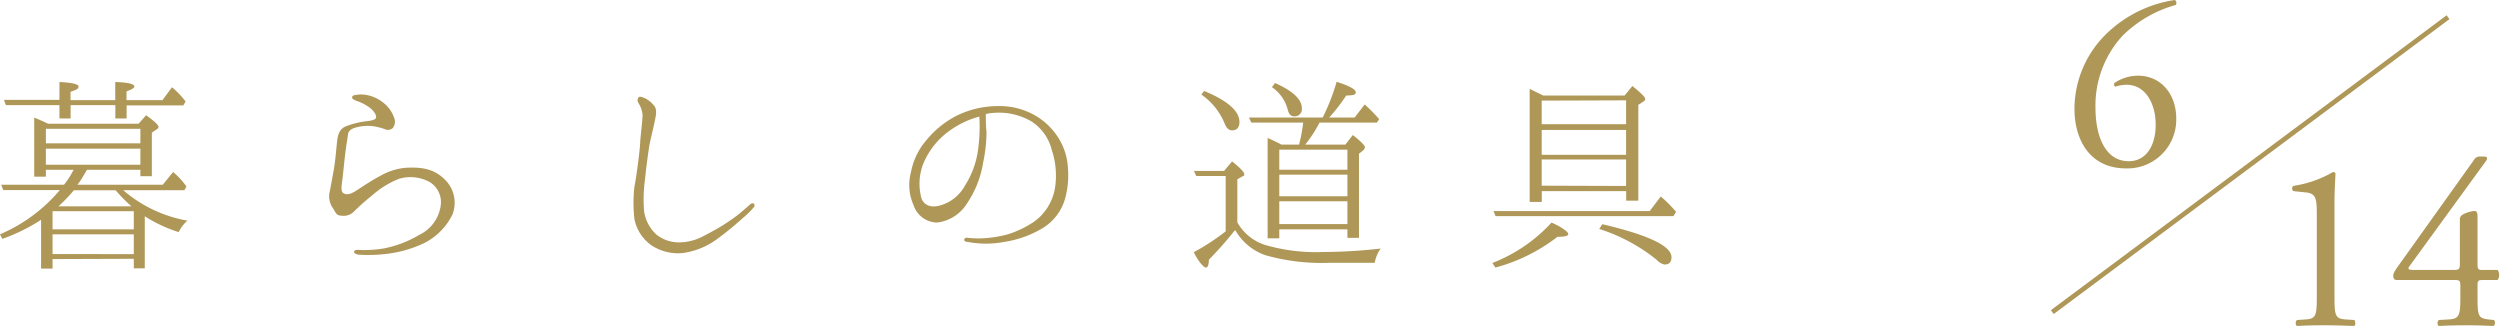 <svg xmlns="http://www.w3.org/2000/svg" width="261.61" height="34.1" viewBox="0 0 261.61 34.1"><defs><style>.cls-1,.cls-2{fill:#af9758;}.cls-2{stroke:#af9758;stroke-miterlimit:10;stroke-width:0.5px;}</style></defs><g id="レイヤー_2" data-name="レイヤー 2"><g id="説明"><path class="cls-1" d="M5.5,27.11v1H4.3V23A19.23,19.23,0,0,1,.24,25L0,24.52a16.78,16.78,0,0,0,6.26-4.63H.34l-.22-.56H6.7a9.13,9.13,0,0,0,1-1.56H4.8v.72H3.58V12.3c.4.17.91.38,1.46.65H14.5l.79-.89c.86.62,1.3,1,1.3,1.25a.23.23,0,0,1-.15.19l-.55.38v4.56h-1.2v-.67H9.1c-.41.7-.72,1.23-1,1.56h8.93L18.12,18a8.5,8.5,0,0,1,1.39,1.51l-.21.39H12.89a14,14,0,0,0,6.72,3.19,3.71,3.71,0,0,0-.91,1.2,14.8,14.8,0,0,1-3.55-1.66v5.45H14v-1ZM6.22,11H.62l-.21-.55H6.22V8.58c1.34.07,2,.22,2,.48s-.26.34-.84.55v.87h4.68V8.58c1.32.05,2,.19,2,.48,0,.14-.27.31-.82.5v.92H17l1-1.35a9,9,0,0,1,1.42,1.49l-.24.41H13.25V12.4H12.07V11H7.39V12.4H6.22ZM4.8,15h9.89V13.48H4.8Zm0,2.24h9.89V15.56H4.8ZM5.5,24H14v-1.9H5.5Zm0,2.59H14V24.52H5.5Zm8.25-5a17.3,17.3,0,0,1-1.65-1.68H7.73a16.72,16.72,0,0,1-1.61,1.68Z"/><path class="cls-1" d="M46.11,21.57A2.48,2.48,0,0,0,45,19.07a4.19,4.19,0,0,0-3.24-.36,9.44,9.44,0,0,0-2.83,1.75,23.3,23.3,0,0,0-2,1.78,1.51,1.51,0,0,1-1.17.33c-.51,0-.58-.21-.89-.74a2.18,2.18,0,0,1-.41-1.58c.12-.53.27-1.42.46-2.45s.26-2.21.36-3.05.33-1.25.86-1.51a9,9,0,0,1,2-.53c.46-.05,1.11-.12,1.2-.36s-.16-.7-.62-1.06a5,5,0,0,0-1.37-.72c-.24-.09-.55-.21-.5-.41s.26-.21.5-.24a3.21,3.21,0,0,1,.91,0,3.92,3.92,0,0,1,1.83.81,3.31,3.31,0,0,1,1.13,1.54,1.06,1.06,0,0,1-.12,1.13.76.76,0,0,1-.68.17,6.62,6.62,0,0,0-1.36-.36,4.64,4.64,0,0,0-1.85.14c-.43.12-.75.34-.79.7s-.17,1-.29,2-.24,2.28-.31,2.81-.2,1.2.14,1.37.67.12,1.25-.24,1.49-1,2.5-1.54a6.71,6.71,0,0,1,2.68-.89c2-.12,3.19.22,4.25,1.32a3.38,3.38,0,0,1,.7,3.58,6.58,6.58,0,0,1-3,3,12.55,12.55,0,0,1-4.1,1.13,15.5,15.5,0,0,1-2.5.07c-.31,0-.69-.09-.69-.31s.33-.22.67-.19A12.24,12.24,0,0,0,40.15,26a11.48,11.48,0,0,0,3.7-1.41A4,4,0,0,0,46.11,21.57Z"/><path class="cls-1" d="M67,14.72c.07-.79.24-2.23.24-2.71a2.82,2.82,0,0,0-.41-1.2.49.49,0,0,1,0-.62c.14-.15.43,0,.67.09a2.94,2.94,0,0,1,.94.77c.36.43.19,1.06.07,1.66s-.41,1.75-.53,2.37-.41,2.84-.48,3.68a14.91,14.91,0,0,0-.1,3.33,4.11,4.11,0,0,0,1.28,2.45,3.78,3.78,0,0,0,2.54.82,5.55,5.55,0,0,0,2.11-.51c.51-.26,1.56-.81,2.19-1.2s1.51-1,1.89-1.32.94-.81,1.06-.91a.34.34,0,0,1,.41-.12.28.28,0,0,1,0,.39,8.32,8.32,0,0,1-1,1c-.5.44-1.53,1.37-2.78,2.28a7.8,7.8,0,0,1-3.75,1.52,5.06,5.06,0,0,1-3.21-.84,4.42,4.42,0,0,1-1.75-2.72,14.77,14.77,0,0,1,0-3.41C66.58,18.64,67,15.47,67,14.72Z"/><path class="cls-1" d="M111.75,17.56a9.07,9.07,0,0,1-.32,3.31,5.3,5.3,0,0,1-2.32,3,11,11,0,0,1-4,1.44,10.17,10.17,0,0,1-3.87,0c-.24,0-.36-.12-.34-.24s.15-.22.34-.19.7.07,1.27.07a12.35,12.35,0,0,0,2.88-.41,10.37,10.37,0,0,0,2.93-1.42,5.46,5.46,0,0,0,2.07-3.4,8.44,8.44,0,0,0-.32-4,5,5,0,0,0-2.11-3,6.76,6.76,0,0,0-4.17-.89c-.2,0-.41.07-.63.1,0,.48,0,1.24.07,1.84a15.69,15.69,0,0,1-.36,3.29,10.5,10.5,0,0,1-1.68,4.23,4.28,4.28,0,0,1-3.14,2,2.64,2.64,0,0,1-2.45-1.82A5.19,5.19,0,0,1,95.33,18a7.17,7.17,0,0,1,1.61-3.33A10,10,0,0,1,100,12.16a9.87,9.87,0,0,1,4.53-1.06,7.47,7.47,0,0,1,3.82,1,7,7,0,0,1,2.52,2.52A6.45,6.45,0,0,1,111.75,17.56Zm-9.27-5.36a9.48,9.48,0,0,0-3,1.4,8,8,0,0,0-2.86,3.52,5.77,5.77,0,0,0-.19,3.65c.33.82,1.15,1,2.11.68a4.25,4.25,0,0,0,2.42-2,9.28,9.28,0,0,0,1.4-3.87A17.18,17.18,0,0,0,102.48,12.2Z"/><path class="cls-1" d="M129.1,24.25a37.78,37.78,0,0,1-2.6,2.93c0,.53-.12.82-.31.82s-.74-.53-1.27-1.61a23.64,23.64,0,0,0,3.34-2.18V18.42h-3.08l-.24-.53h3.15l.84-1c.84.67,1.27,1.13,1.27,1.32s0,.19-.22.26l-.5.29v4.51a5.13,5.13,0,0,0,2.9,2.36,19,19,0,0,0,6.1.74,54.88,54.88,0,0,0,6-.36,3.56,3.56,0,0,0-.62,1.49h-4.68a21.65,21.65,0,0,1-6.75-.79,5.82,5.82,0,0,1-3.16-2.62A.69.69,0,0,0,129.1,24.25ZM126,9.52c2.45,1,3.7,2.11,3.7,3.24,0,.57-.26.88-.79.88-.31,0-.58-.24-.77-.74a6.82,6.82,0,0,0-2.42-3ZM133.87,24v.94h-1.22V14.44c.43.19.91.4,1.44.69h1.85a16.47,16.47,0,0,0,.43-2.3h-5.43l-.24-.53h7.71a21.58,21.58,0,0,0,1.46-3.74c1.35.43,2,.79,2,1.1s-.34.31-1,.34a18.91,18.91,0,0,1-1.78,2.3h2.66l1.06-1.37a17.71,17.71,0,0,1,1.3,1.3l.21.24-.24.36h-6a13.73,13.73,0,0,1-1.49,2.3h4.2l.77-1c.87.67,1.27,1.11,1.27,1.27a.54.54,0,0,1-.16.32l-.46.36v8.81H141V24Zm-.45-15.31c1.85.81,2.81,1.7,2.81,2.64a.75.75,0,0,1-.85.84c-.31,0-.52-.24-.64-.75a4.1,4.1,0,0,0-1.64-2.3Zm.45,9.07H141V15.66h-7.13Zm0,2.78H141V18.28h-7.13Zm0,2.91H141V21.06h-7.13Z"/><path class="cls-1" d="M156.17,27.52a16.49,16.49,0,0,0,6.19-4.23c1.18.53,1.75,1,1.75,1.2s-.38.29-1.13.29a18.32,18.32,0,0,1-6.5,3.22Zm16.46-5.43,1.16-1.53a13.53,13.53,0,0,1,1.6,1.61l-.28.45H156.5l-.21-.53ZM161.5,10H170l.82-1c.89.72,1.34,1.17,1.34,1.34s-.07.19-.19.29l-.53.34V21h-1.27V20h-8.83v1.13h-1.27V9.3Zm-.17.53V13h8.83V10.5Zm8.83,5.67v-2.6h-8.83v2.6Zm0,3.26V16.69h-8.83v2.74Zm-2.49,4c4.82,1.13,7.24,2.28,7.24,3.45,0,.53-.24.77-.74.77a1.61,1.61,0,0,1-.82-.5,18.38,18.38,0,0,0-6-3.22Z"/><path class="cls-1" d="M220.41,3.55A13,13,0,0,1,227.58,0a.36.36,0,0,1,.1.52,12.77,12.77,0,0,0-5.55,3.2,10.78,10.78,0,0,0-2.85,7.58c0,2.9,1,5.57,3.48,5.57,1.87,0,2.82-1.7,2.82-3.82s-1-4.18-3.07-4.18a4,4,0,0,0-1.15.2.26.26,0,0,1-.08-.4,4.46,4.46,0,0,1,2.45-.75c2.4,0,4,1.93,4,4.48a5.1,5.1,0,0,1-5.28,5.22c-3.65,0-5.37-2.85-5.37-6.25A11,11,0,0,1,220.41,3.55Z"/><path class="cls-1" d="M242.44,22.48c0-1.7-.07-2.25-1.2-2.35L240,20a.33.33,0,0,1,0-.55A11.7,11.7,0,0,0,244.14,18a.32.32,0,0,1,.25.12c0,.45-.1,1.7-.1,3.13V31c0,1.92.05,2.34,1.08,2.42l1,.07c.14.15.12.55,0,.63-1-.05-2.1-.08-3-.08s-2,0-3,.08c-.17-.08-.2-.48,0-.63l1-.07c1-.08,1.07-.5,1.07-2.42Z"/><path class="cls-1" d="M250.79,29.3c-.22,0-.35-.17-.35-.42s.1-.45.45-.95l8-11.2a.67.67,0,0,1,.57-.35h.43c.25,0,.37.07.37.2a.56.56,0,0,1-.12.27l-8,11c-.3.4.05.4.7.4h3.87c.6,0,.7-.07.7-.65V23a.54.54,0,0,1,.23-.5,3,3,0,0,1,1.27-.42c.35,0,.35.27.35.77v4.83c0,.47.08.57.5.57h1.6a.92.92,0,0,1,0,1.05h-1.35c-.63,0-.75,0-.75.55V31c0,2,.05,2.29,1.08,2.42l.64.07c.15.15.13.55-.05.63-.9-.05-1.82-.08-2.59-.08s-2,0-3.13.08c-.17-.08-.2-.48,0-.63l1.13-.07c1.05-.08,1.12-.5,1.12-2.42V29.93c0-.6-.07-.63-.72-.63Z"/><line class="cls-2" x1="256.17" y1="1.8" x2="214.76" y2="32.66"/></g></g></svg>